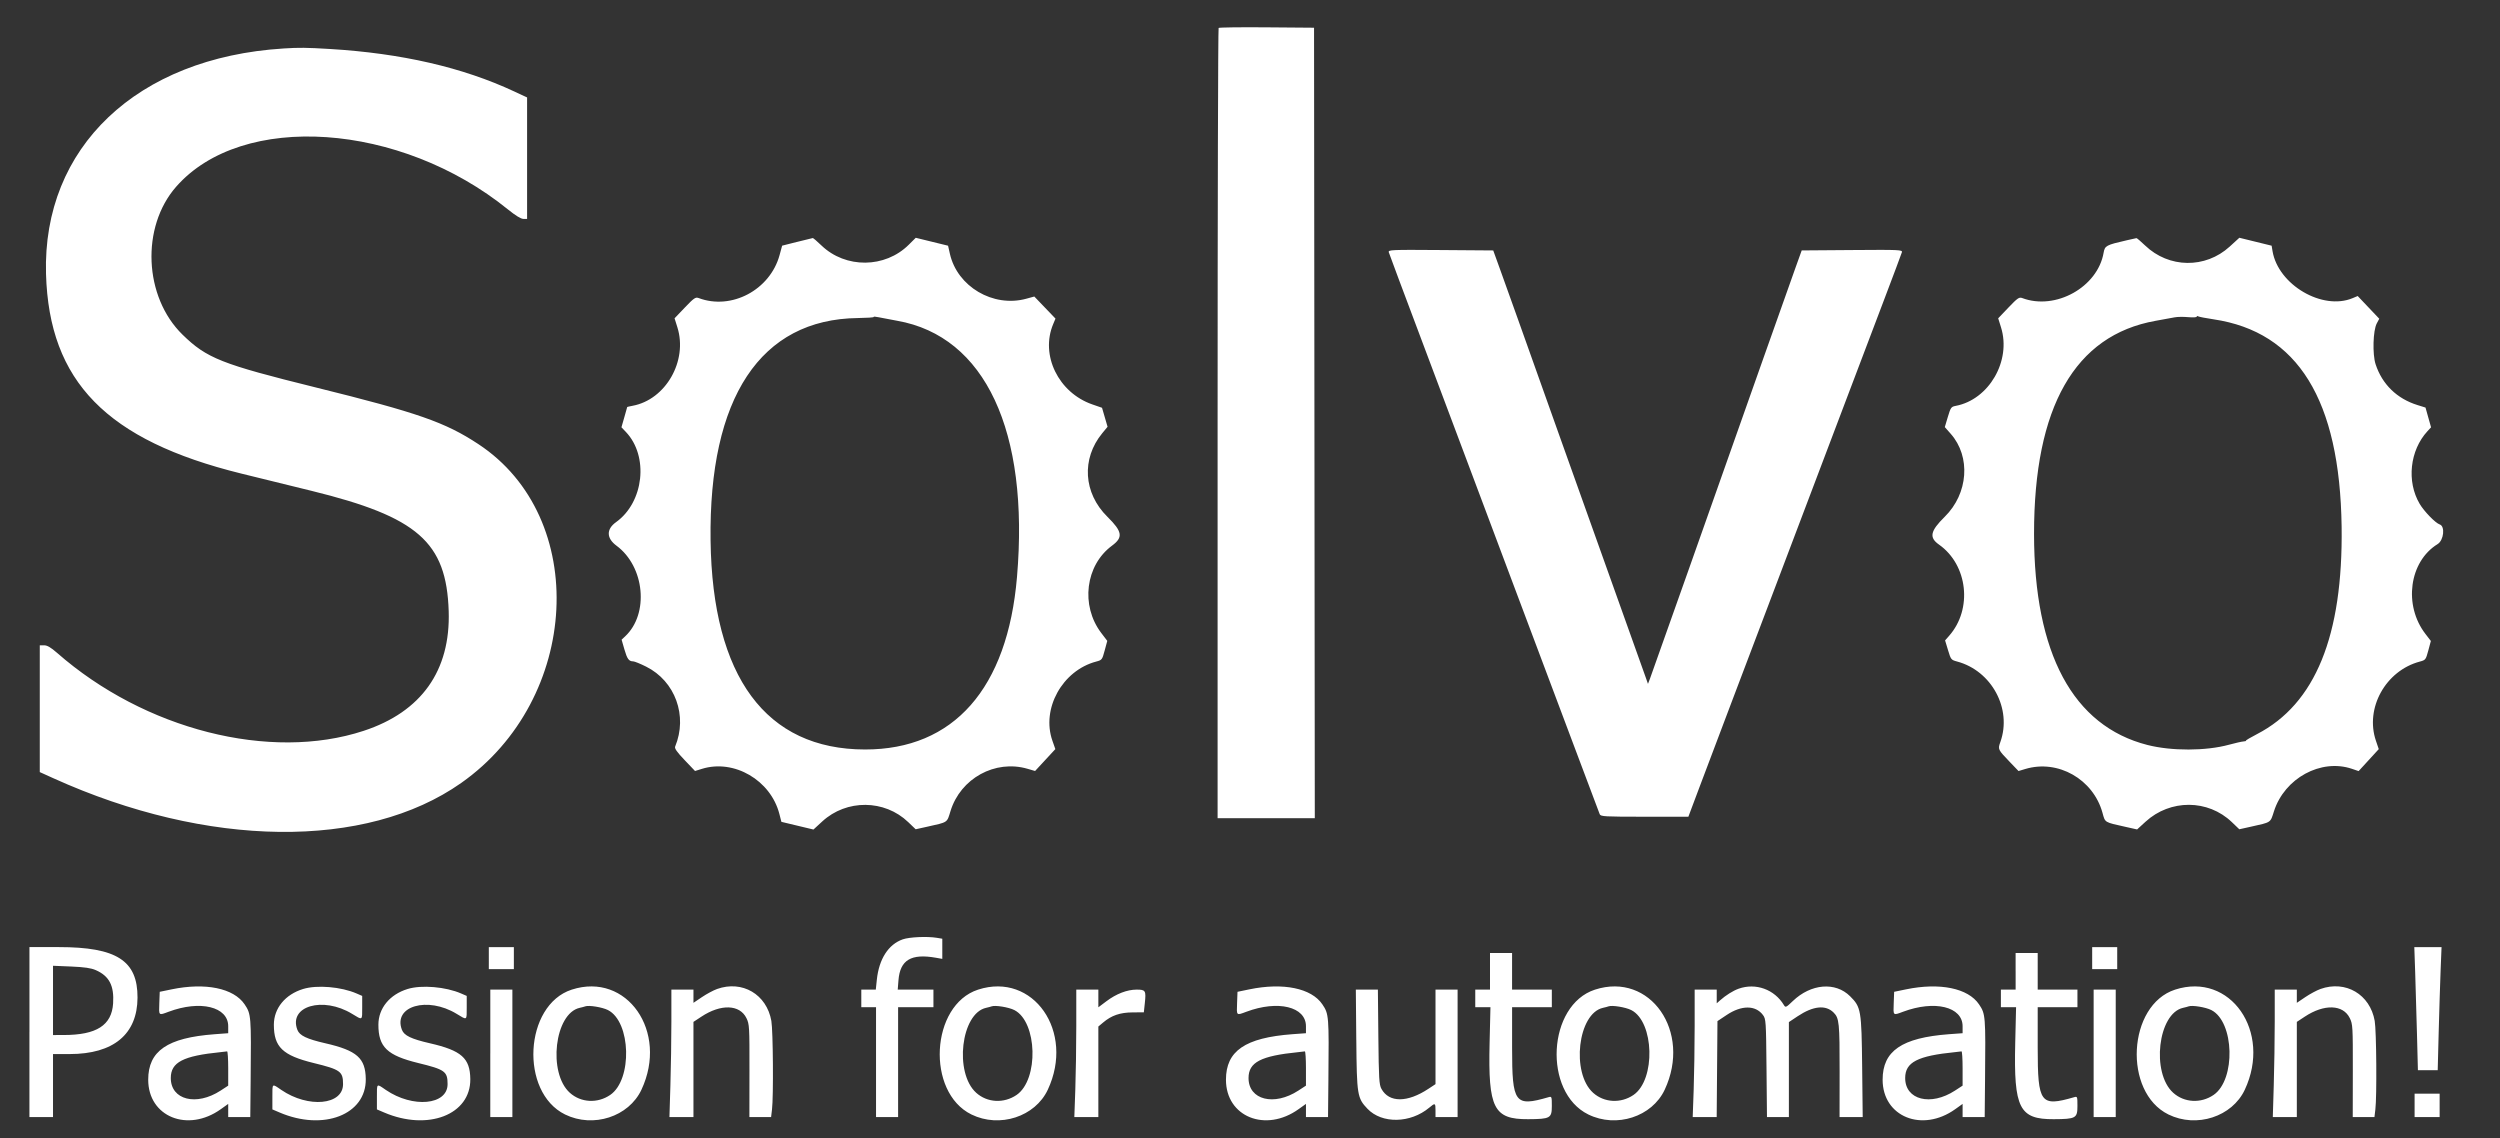 <svg xmlns="http://www.w3.org/2000/svg" xmlns:xlink="http://www.w3.org/1999/xlink" width="123" height="56"><rect width="100%" height="100%" fill="#333333" stroke="none"/><rect id="backgroundrect" width="100%" height="100%" x="0" y="0" fill="none" stroke="none" class="" style=""/><defs><clipPath id="clip0"><rect x="0" y="0" width="123" height="56" id="svg_1"/></clipPath></defs><g class="currentLayer" style=""><title>Layer 1</title><g clip-path="url(#clip0)" id="svg_2" class="selected" stroke="none" fill="#fff" fill-opacity="1"><path d="m59.956 1.375C59.929 1.402 59.906 10.161 59.906 20.839v19.415h2.391H64.688L64.67 20.809 64.651 1.364l-2.323-.019C61.051 1.334 59.983 1.348 59.956 1.375m-46.012 1.011c-7.208.451-11.858 4.866-11.68 11.091.151 5.296 2.984 8.19 9.616 9.825.817.201 2.365.582 3.441.846 5.233 1.285 6.645 2.523 6.755 5.919.094 2.932-1.343 4.956-4.183 5.89-4.603 1.513-10.78-.058-15.089-3.839-.303-.265-.481-.369-.634-.369h-.213v3.119 3.119l.67.303c7.585 3.434 15.382 3.526 20.061.234 5.878-4.134 6.331-13.061.847-16.674-1.634-1.077-2.972-1.543-7.995-2.787-4.651-1.151-5.367-1.435-6.559-2.598-1.903-1.857-2.052-5.294-.316-7.276 3.248-3.707 11.03-3.175 16.328 1.117.37.3.638.464.757.464H25.933v-2.988-2.988L25.299 4.499c-2.533-1.183-5.546-1.877-9.073-2.089C15.075 2.34 14.727 2.336 13.944 2.385m25.271 9.516L38.481 12.087 38.356 12.548c-.467 1.716-2.37 2.726-3.985 2.115-.149-.056-.229-.001-.676.467L33.188 15.661 33.328 16.106c.515 1.648-.572 3.554-2.202 3.858C30.979 19.992 30.859 20.019 30.859 20.024 30.859 20.03 30.795 20.257 30.717 20.528L30.575 21.022l.216.227c1.138 1.194.892 3.459-.482 4.441-.484.346-.476.79.021 1.157 1.391 1.027 1.613 3.353.427 4.462L30.583 31.472l.137.476C30.857 32.425 30.94 32.538 31.157 32.54 31.221 32.541 31.505 32.656 31.787 32.797c1.435.715 2.056 2.424 1.429 3.938-.036.087.093.27.465.659L34.195 37.933 34.537 37.827C36.117 37.337 37.918 38.386 38.345 40.046l.1.389L39.234 40.624 40.022 40.813 40.455 40.415c1.195-1.099 3.064-1.085 4.23.034L45.051 40.8 45.616 40.675C46.654 40.444 46.586 40.49 46.765 39.905c.493-1.609 2.197-2.545 3.788-2.081L50.926 37.933l.499-.539L51.923 36.856 51.78 36.448c-.556-1.574.485-3.458 2.153-3.899C54.216 32.475 54.229 32.458 54.351 32.001L54.478 31.531 54.18 31.14c-1.023-1.349-.779-3.327.531-4.293C55.268 26.436 55.223 26.154 54.484 25.425c-1.182-1.165-1.286-2.856-.253-4.111L54.492 20.998 54.356 20.53 54.22 20.063 53.742 19.897c-1.668-.578-2.567-2.425-1.925-3.952L51.93 15.675l-.521-.543L50.888 14.589l-.398.109c-1.626.444-3.393-.597-3.756-2.214L46.645 12.089 45.85 11.894 45.055 11.699l-.343.341c-1.168 1.162-3.107 1.179-4.297.037C40.204 11.874 40.013 11.71 39.99 11.712 39.968 11.715 39.619 11.8 39.216 11.902M104.637 11.822c-1.015.232-1.079.266-1.139.612-.29 1.693-2.368 2.85-4.006 2.23C99.344 14.607 99.264 14.662 98.817 15.13L98.311 15.661 98.45 16.106c.514 1.643-.592 3.557-2.233 3.864C95.999 20.011 95.972 20.049 95.833 20.514L95.684 21.013l.291.329c.996 1.127.866 2.94-.294 4.083C94.967 26.129 94.902 26.445 95.4 26.795 96.818 27.793 97.058 29.966 95.897 31.282l-.199.226.145.479C95.982 32.451 95.996 32.468 96.29 32.547c1.701.456 2.708 2.325 2.13 3.953C98.289 36.872 98.286 36.866 98.901 37.508L99.311 37.935 99.649 37.833C101.256 37.352 102.988 38.337 103.443 39.992 103.578 40.48 103.522 40.446 104.565 40.679l.58.13.413-.378C106.777 39.313 108.631 39.321 109.807 40.448L110.174 40.8 110.738 40.675C111.761 40.448 111.695 40.491 111.879 39.916c.519-1.629 2.312-2.606 3.836-2.09l.329.112L116.539 37.398 117.035 36.857 116.896 36.447c-.547-1.605.476-3.449 2.159-3.897C119.338 32.475 119.351 32.457 119.473 32.004L119.598 31.536l-.265-.345c-1.091-1.414-.802-3.562.597-4.421C120.236 26.582 120.309 25.889 120.032 25.802c-.206-.065-.767-.643-.986-1.015-.649-1.101-.483-2.629.386-3.573L119.608 21.024 119.471 20.538 119.335 20.052 118.94 19.929c-1.014-.315-1.739-1.023-2.061-2.01C116.719 17.423 116.752 16.26 116.937 15.912l.123-.23-.531-.559L115.999 14.564 115.751 14.668c-1.484.622-3.661-.652-3.942-2.309L111.764 12.088 110.97 11.893l-.794-.195L109.699 12.134c-1.197 1.091-2.99 1.066-4.162-.058-.211-.202-.402-.364-.424-.36C105.09 11.719 104.876 11.767 104.637 11.822m-36.309.589c.02.07.744 2.009 1.61 4.308.865 2.299 1.828 4.862 2.139 5.695C72.387 23.246 73.447 26.068 74.43 28.685c.984 2.617 2.337 6.218 3.007 8.002.67 1.784 1.241 3.301 1.268 3.37C78.752 40.173 78.926 40.183 80.912 40.183h2.156l.548-1.46C83.917 37.92 84.625 36.047 85.189 34.56c.564-1.487 1.498-3.953 2.077-5.479.578-1.526 1.37-3.619 1.761-4.649.39-1.031 1.183-3.123 1.761-4.649.578-1.527 1.433-3.781 1.9-5.01.467-1.229.865-2.292.885-2.362C93.606 12.29 93.467 12.284 91.126 12.302l-2.482.019-.311.865c-.319.886-2.123 5.986-5.28 14.922-.98 2.775-1.825 5.157-1.878 5.292L81.08 33.646 80.969 33.328c-.12-.343-2.641-7.405-3.279-9.184-.213-.595-.653-1.827-.978-2.74-.324-.912-.781-2.193-1.014-2.847-.233-.654-.689-1.935-1.014-2.847-.325-.912-.732-2.047-.904-2.523l-.313-.865L70.88 12.302C68.438 12.284 68.294 12.29 68.328 12.41m-24.185 3.372c4.325.763 6.505 5.426 5.893 12.607-.467 5.49-3.113 8.491-7.479 8.486-4.872-.005-7.508-3.572-7.597-10.28-.094-7.035 2.458-10.89 7.245-10.947.444-.006.796-.029.781-.053C42.973 15.57 43.082 15.577 43.23 15.609 43.378 15.642 43.789 15.719 44.143 15.782m63.934-.2C108.078 15.548 108.11 15.54 108.149 15.564 108.188 15.588 108.53 15.654 108.91 15.711c4.146.619 6.211 3.965 6.298 10.199.073 5.371-1.294 8.724-4.163 10.208C110.73 36.28 110.484 36.426 110.501 36.442 110.517 36.458 110.458 36.475 110.372 36.48 110.285 36.486 109.966 36.559 109.66 36.642c-1.128.309-2.821.314-4.008.01-3.66-.936-5.574-4.499-5.577-10.382-.003-6.247 2.006-9.774 5.975-10.485C106.429 15.717 106.852 15.64 106.992 15.613 107.131 15.586 107.433 15.582 107.662 15.604 107.891 15.625 108.078 15.615 108.078 15.581m-63.663 30.635c-.707.248-1.168.967-1.275 1.986L43.089 48.689H42.733 42.376V49.122 49.554H42.739 43.101V52.257v2.703h.543.543v-2.703V49.554h.869.869V49.122 48.689h-.879H44.168L44.205 48.224c.08-.996.625-1.32 1.847-1.102L46.361 47.177v-.496V46.185L46.089 46.14C45.613 46.062 44.741 46.102 44.415 46.216m-42.967 4.563v4.181h.58.58v-1.55-1.55h.818c2.159.0 3.333-.976 3.34-2.776.008-1.822-1.027-2.487-3.872-2.487h-1.445V50.78m22.601-3.64V47.68h.616.616V47.139v-.541h-.616H24.05V47.139m78.885.0V47.68H103.551 104.167V47.139v-.541H103.551 102.935V47.139m15.892.703c.024.684.063 2.046.088 3.028L118.961 52.654h.487.487l.048-1.856c.027-1.021.069-2.384.094-3.028l.047-1.171H119.454h-.67l.043 1.244M73.308 47.788V48.689H72.945 72.583V49.122 49.554H72.957h.373L73.288 51.32c-.076 3.209.2 3.754 1.897 3.744C76.274 55.058 76.35 55.015 76.35 54.413 76.35 53.951 76.345 53.936 76.187 53.982 74.526 54.464 74.395 54.286 74.395 51.555l-0-2.001H75.372h.978V49.122 48.689H75.372 74.394V47.788 46.887H73.851 73.308V47.788m25.861.0V48.689H98.806 98.444V49.122 49.554H98.817 99.191L99.149 51.32c-.076 3.209.2 3.754 1.897 3.744C102.134 55.058 102.21 55.015 102.21 54.413 102.21 53.951 102.205 53.936 102.048 53.982 100.387 54.464 100.256 54.286 100.255 51.555l-0-2.001H101.233 102.21V49.122 48.689H101.233h-.978V47.788 46.887H99.712 99.168V47.788M4.716 47.732c.659.29.905.764.849 1.635-.069 1.078-.814 1.555-2.432 1.556L2.608 50.924v-1.704-1.704L3.502 47.553C4.167 47.582 4.48 47.628 4.716 47.732M8.439 48.677 7.859 48.797l-.021.559C7.815 49.981 7.798 49.965 8.294 49.779c1.558-.584 2.934-.25 2.934.713v.342l-.67.05C8.235 51.058 7.292 51.704 7.292 53.122c0 1.824 1.946 2.613 3.573 1.449L11.228 54.312V54.636 54.961H11.771h.543l.018-1.82c.031-3.167.024-3.251-.297-3.727-.537-.796-1.931-1.082-3.596-.737M14.913 48.658c-.883.27-1.439.95-1.439 1.759.0 1.096.432 1.51 1.96 1.884 1.314.321 1.444.414 1.444 1.039.0 1.032-1.712 1.191-3.039.283C13.373 53.303 13.401 53.28 13.401 53.979v.604l.356.152c2.155.923 4.259.107 4.239-1.643-.012-1.032-.435-1.407-1.989-1.763-.916-.21-1.269-.38-1.376-.661-.446-1.167 1.257-1.663 2.693-.786C17.85 50.202 17.82 50.221 17.82 49.565V48.999L17.548 48.881C16.788 48.549 15.596 48.448 14.913 48.658m5.143.0C19.173 48.928 18.617 49.608 18.617 50.417c0 1.096.432 1.51 1.96 1.884C21.891 52.621 22.021 52.715 22.021 53.34c0 1.032-1.712 1.191-3.04.283C18.516 53.303 18.544 53.28 18.544 53.979v.604l.356.152c2.155.923 4.259.107 4.239-1.643-.012-1.032-.435-1.407-1.988-1.763-.916-.21-1.269-.38-1.376-.661-.446-1.167 1.257-1.663 2.693-.786C22.993 50.202 22.963 50.221 22.963 49.565V48.999L22.691 48.881C21.931 48.549 20.739 48.448 20.056 48.658M28.129 48.69c-2.34.759-2.568 5.044-.326 6.143 1.384.678 3.132.111 3.756-1.218 1.34-2.858-.714-5.806-3.43-4.925M35.277 48.66C35.098 48.724 34.764 48.903 34.535 49.058L34.118 49.339V49.014v-.325H33.575h-.543v1.568c0 .862-.022 2.274-.048 3.136L32.936 54.961H33.527h.591v-2.342-2.342l.39-.257C35.467 49.385 36.396 49.417 36.726 50.094 36.87 50.389 36.877 50.517 36.873 52.683L36.87 54.961h.534H37.938L37.983 54.582C38.059 53.95 38.035 50.714 37.951 50.23c-.229-1.308-1.431-2.015-2.673-1.571M48.122 48.69c-2.34.759-2.568 5.044-.326 6.143C49.18 55.511 50.929 54.944 51.551 53.615c1.34-2.858-.713-5.806-3.43-4.925M61.464 48.677 60.885 48.797l-.021.559C60.84 49.981 60.822 49.965 61.319 49.779 62.878 49.195 64.253 49.529 64.253 50.492v.342L63.583 50.883C61.26 51.058 60.317 51.704 60.317 53.122c0 1.824 1.946 2.613 3.573 1.449L64.253 54.312V54.636 54.961H64.796h.543l.018-1.82C65.388 49.973 65.381 49.889 65.06 49.414 64.523 48.618 63.129 48.332 61.464 48.677M78.473 48.69c-2.34.759-2.568 5.044-.326 6.143C79.532 55.511 81.28 54.944 81.903 53.615c1.34-2.858-.714-5.806-3.43-4.925M85.542 48.644C85.269 48.741 84.907 48.968 84.626 49.218L84.463 49.363v-.337-.337H83.92 83.377l-0 1.784C83.376 51.455 83.355 52.866 83.329 53.609L83.281 54.961H83.871 84.461L84.48 52.6l.019-2.361L84.952 49.937C85.684 49.449 86.371 49.449 86.737 49.938c.147.196.153.293.175 2.613L86.935 54.961h.539H88.013v-2.337-2.337L88.447 49.998C89.212 49.49 89.822 49.428 90.214 49.818 90.489 50.092 90.512 50.321 90.509 52.744L90.506 54.961H91.075 91.645l-.027-2.469C91.587 49.688 91.564 49.552 91.023 49.014c-.723-.719-1.924-.618-2.819.24C87.876 49.569 87.848 49.581 87.77 49.452 87.304 48.678 86.384 48.345 85.542 48.644M93.772 48.677 93.192 48.797 93.171 49.356C93.147 49.981 93.13 49.965 93.627 49.779 95.185 49.195 96.56 49.529 96.56 50.492v.342L95.89 50.883C93.567 51.058 92.625 51.704 92.625 53.122c0 1.824 1.946 2.613 3.573 1.449L96.56 54.312V54.636 54.961h.543H97.647l.017-1.82C97.695 49.973 97.689 49.889 97.368 49.414 96.831 48.618 95.437 48.332 93.772 48.677M107.014 48.69c-2.34.759-2.567 5.044-.326 6.143C108.072 55.511 109.821 54.944 110.444 53.615c1.339-2.858-.713-5.806-3.431-4.925M114.163 48.66C113.983 48.724 113.65 48.903 113.421 49.058L113.004 49.339V49.014v-.325h-.543H111.917v1.568c0 .862-.022 2.274-.048 3.136L111.822 54.961h.591H113.004v-2.342-2.342l.39-.257C114.352 49.385 115.282 49.417 115.611 50.094c.144.295.151.423.148 2.588l-.004 2.278h.534H116.823L116.868 54.582C116.945 53.95 116.921 50.714 116.836 50.23c-.229-1.308-1.431-2.015-2.673-1.571m-90.041 3.165v3.136h.543H25.209v-3.136-3.136h-.543-.543v3.136m28.83-1.352c0 .981-.022 2.392-.048 3.136L52.857 54.961h.591.591v-2.228-2.228l.236-.198C54.688 49.958 55.106 49.815 55.72 49.81L56.277 49.806 56.325 49.357C56.392 48.738 56.363 48.689 55.926 48.689 55.455 48.689 54.926 48.892 54.433 49.263l-.394.296V49.124 48.689H53.496h-.543l-0 1.784M66.73 51.158c.025 2.727.047 2.866.551 3.395.711.745 2.112.719 3.039-.057C70.612 54.252 70.627 54.259 70.627 54.636V54.961H71.171 71.714v-3.136-3.136H71.171 70.627v2.325l-0 2.325L70.283 53.566C69.242 54.256 68.344 54.258 67.967 53.572 67.853 53.365 67.836 53.075 67.815 51.014L67.792 48.689H67.25 66.707l.022 2.469m36.278.667v3.136H103.551 104.094v-3.136-3.136H103.551h-.544v3.136m-73.096-2.13c1.135.576 1.211 3.426.111 4.176C29.397 54.298 28.581 54.254 28.037 53.766c-1.092-.981-.751-3.91.487-4.181C28.633 49.561 28.754 49.529 28.794 49.513 28.967 49.446 29.634 49.554 29.912 49.695m19.993.0C51.04 50.272 51.115 53.121 50.015 53.872c-.625.426-1.441.383-1.985-.106-1.091-.981-.75-3.91.487-4.181C48.626 49.561 48.748 49.529 48.787 49.513 48.96 49.446 49.627 49.554 49.905 49.695m30.352.0C81.392 50.272 81.467 53.121 80.367 53.872 79.742 54.298 78.925 54.254 78.382 53.766c-1.092-.981-.751-3.91.487-4.181C78.977 49.561 79.099 49.529 79.139 49.513 79.312 49.446 79.978 49.554 80.256 49.695m28.541.0c1.136.576 1.211 3.426.111 4.176C108.283 54.298 107.466 54.254 106.923 53.766c-1.092-.981-.751-3.91.486-4.181C107.518 49.561 107.64 49.529 107.68 49.513 107.853 49.446 108.519 49.554 108.797 49.695m-97.569 2.869V53.413l-.374.244c-1.193.777-2.452.46-2.451-.618.001-.778.604-1.09 2.463-1.275C11.005 51.751 11.144 51.735 11.174 51.728 11.203 51.722 11.228 52.098 11.228 52.565m53.025.0V53.413L63.879 53.657c-1.193.777-2.452.46-2.451-.618.001-.778.604-1.09 2.463-1.275C64.03 51.751 64.169 51.735 64.199 51.728 64.228 51.722 64.253 52.098 64.253 52.565m32.307.0V53.413L96.186 53.657c-1.193.777-2.452.46-2.451-.618.001-.778.604-1.09 2.463-1.275C96.338 51.751 96.476 51.735 96.506 51.728 96.536 51.722 96.56 52.098 96.56 52.565m22.238 1.819V54.961h.616.616V54.384v-.577h-.616-.616V54.384" fill-rule="evenodd" id="svg_3" stroke="none" stroke-opacity="1" fill="#fff" fill-opacity="1"/></g></g></svg>
